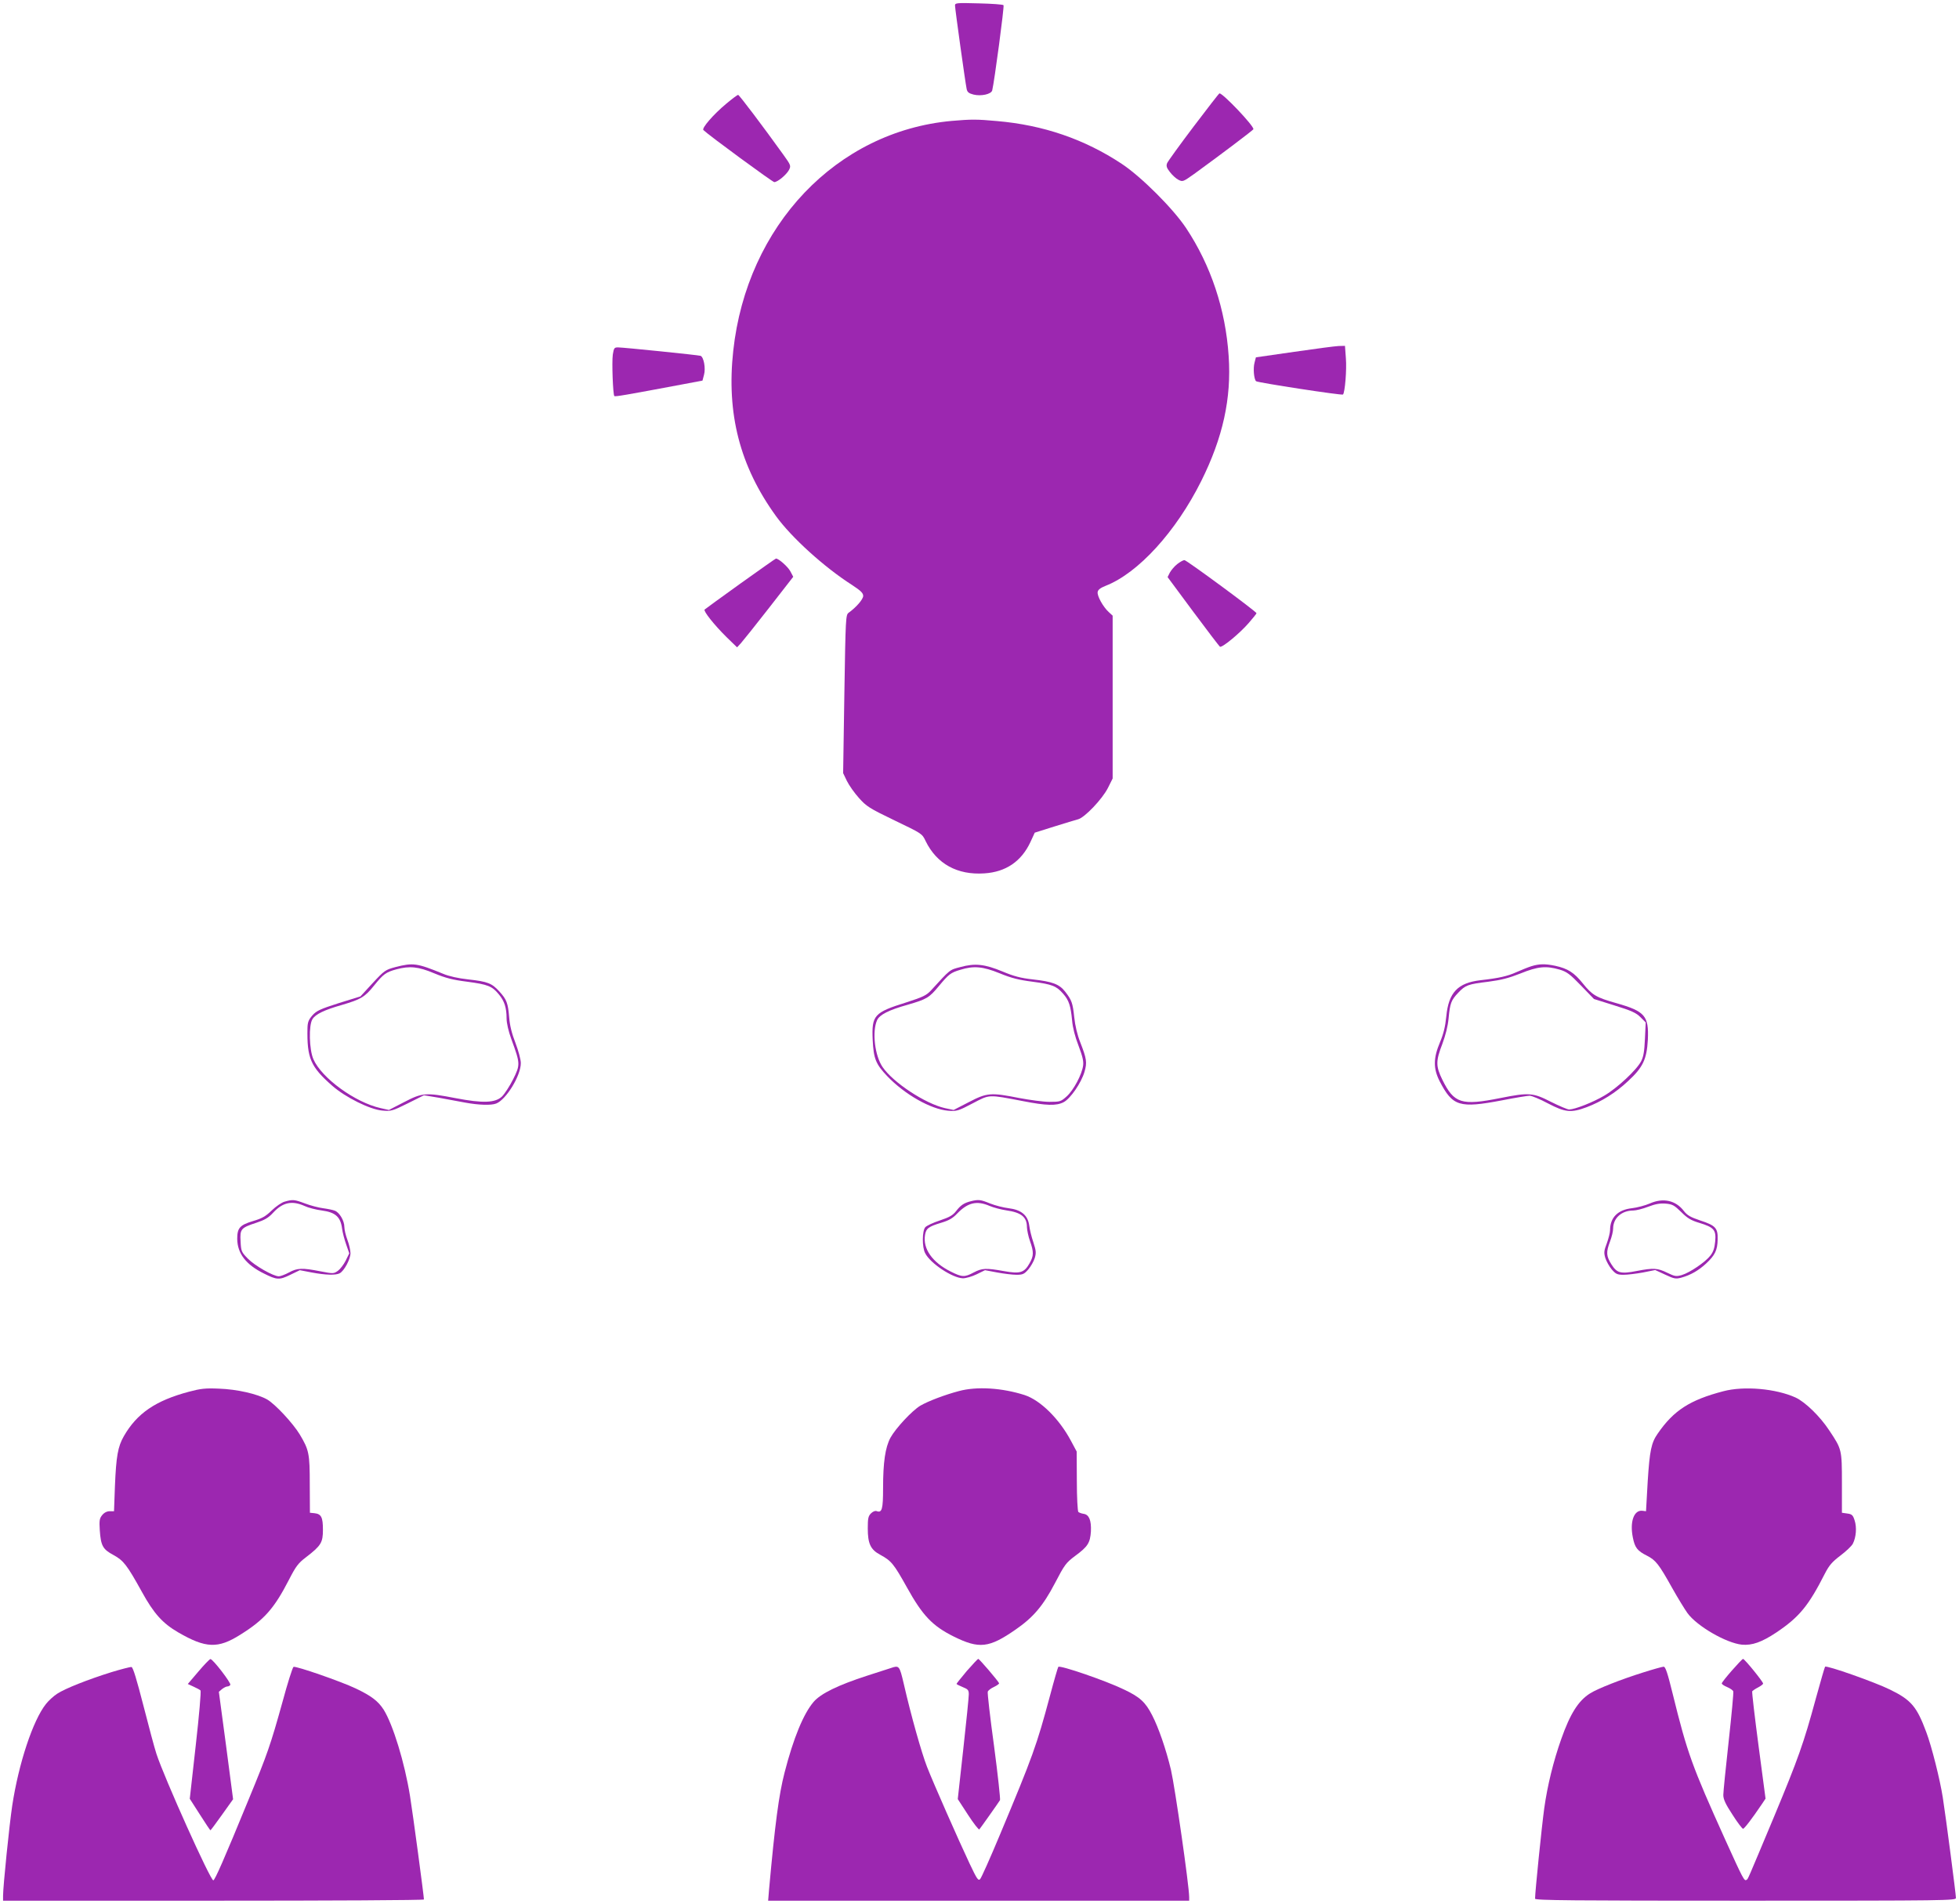 <?xml version="1.0" standalone="no"?>
<!DOCTYPE svg PUBLIC "-//W3C//DTD SVG 20010904//EN"
 "http://www.w3.org/TR/2001/REC-SVG-20010904/DTD/svg10.dtd">
<svg version="1.0" xmlns="http://www.w3.org/2000/svg"
 width="1280pt" height="1244pt" viewBox="0 0 1280 1244"
 preserveAspectRatio="xMidYMid meet">
<g transform="translate(0,1244) scale(0.1,-0.1)"
fill="#9c27b0" stroke="none">
<path d="M6240 12404 c0 -21 67 -503 76 -545 4 -21 14 -29 45 -37 49 -12 115
2 122 27 14 56 80 551 74 557 -4 5 -77 10 -162 12 -146 4 -155 3 -155 -14z"/>
<path d="M7799 11613 c-90 -119 -168 -227 -173 -239 -7 -18 -4 -30 18 -58 15
-20 40 -43 56 -51 28 -14 30 -13 102 38 171 124 388 288 388 293 0 25 -199
234 -222 234 -3 0 -79 -98 -169 -217z"/>
<path d="M4745 11762 c-83 -69 -162 -160 -149 -172 35 -34 452 -340 463 -340
22 0 79 48 96 79 14 28 13 31 -38 102 -130 181 -287 389 -294 389 -5 0 -40
-26 -78 -58z"/>
<path d="M6219 11650 c-753 -68 -1339 -684 -1428 -1502 -45 -411 43 -754 279
-1080 101 -140 316 -335 498 -451 56 -37 72 -52 72 -71 0 -22 -45 -74 -95
-110 -19 -14 -20 -31 -28 -531 l-8 -517 25 -52 c14 -28 49 -78 78 -110 49 -55
67 -67 233 -147 179 -86 180 -86 203 -135 73 -149 207 -223 384 -211 140 9
241 78 300 203 l29 63 127 40 c70 22 140 43 155 47 43 10 159 132 196 205 l31
62 0 532 0 532 -26 24 c-37 34 -76 105 -72 130 2 15 17 27 52 41 213 83 460
354 625 685 141 283 198 540 179 816 -20 304 -116 593 -279 838 -85 127 -291
333 -419 418 -243 161 -513 254 -816 280 -131 12 -168 12 -295 1z"/>
<path d="M8456 10141 l-250 -36 -9 -35 c-10 -37 -4 -107 10 -121 9 -9 562 -94
568 -87 13 13 25 164 19 236 l-6 82 -42 -1 c-22 -1 -153 -18 -290 -38z"/>
<path d="M4004 10123 c-7 -50 1 -261 10 -271 6 -5 70 6 438 75 l138 26 10 38
c12 43 -2 117 -23 124 -16 5 -504 55 -539 55 -24 0 -27 -4 -34 -47z"/>
<path d="M4838 8627 c-125 -90 -230 -166 -234 -170 -10 -9 62 -100 143 -180
l69 -67 25 27 c14 16 97 119 184 231 l158 203 -19 36 c-16 30 -77 84 -94 83
-3 0 -107 -74 -232 -163z"/>
<path d="M7692 8754 c-18 -14 -39 -39 -48 -55 l-15 -30 166 -224 c92 -124 171
-227 176 -231 14 -8 129 87 188 155 28 32 51 61 51 64 0 10 -457 347 -471 347
-8 0 -29 -12 -47 -26z"/>
<path d="M2585 6121 c-67 -18 -73 -22 -150 -105 l-80 -87 -142 -44 c-122 -39
-145 -50 -172 -80 -25 -29 -31 -45 -32 -83 -4 -197 20 -252 162 -377 87 -76
246 -155 327 -162 57 -5 65 -3 166 47 l106 53 97 -16 c54 -10 132 -24 173 -32
87 -16 169 -19 202 -6 65 25 162 183 161 265 0 22 -16 81 -35 131 -24 61 -37
115 -41 166 -8 95 -16 117 -64 170 -49 54 -76 65 -203 79 -65 7 -128 21 -165
37 -171 70 -196 73 -310 44z m252 -41 c75 -31 121 -43 216 -55 135 -18 162
-29 206 -82 37 -44 51 -88 51 -158 0 -30 12 -83 31 -135 59 -161 59 -167 12
-262 -23 -46 -56 -96 -73 -113 -44 -42 -125 -45 -302 -11 -197 38 -219 36
-338 -26 l-99 -51 -54 12 c-166 37 -385 196 -439 319 -28 63 -32 224 -6 263
20 32 78 60 191 92 126 37 151 52 212 128 60 74 76 86 145 105 86 23 143 18
247 -26z"/>
<path d="M6276 6121 c-73 -19 -65 -13 -193 -153 -30 -32 -52 -43 -161 -78
-211 -66 -227 -84 -220 -244 6 -124 20 -159 95 -238 115 -120 284 -216 398
-226 57 -4 65 -2 160 48 113 59 98 59 328 15 153 -30 220 -32 267 -7 44 23
115 126 136 198 18 62 14 86 -28 194 -19 48 -33 107 -39 163 -10 94 -16 111
-60 168 -38 48 -83 65 -210 79 -81 9 -125 21 -199 52 -116 48 -179 55 -274 29z
m256 -41 c75 -31 127 -44 215 -55 128 -17 156 -28 200 -79 37 -42 49 -78 58
-174 4 -47 19 -106 42 -165 26 -69 34 -101 30 -130 -8 -59 -62 -160 -107 -201
-38 -34 -43 -36 -113 -36 -39 0 -128 12 -197 25 -187 37 -211 35 -330 -27
l-99 -51 -57 12 c-128 29 -337 166 -407 268 -51 74 -70 232 -36 307 16 35 76
66 198 100 127 37 142 46 205 122 65 78 77 88 141 107 87 27 146 22 257 -23z"/>
<path d="M10005 6126 c-22 -7 -66 -25 -98 -39 -57 -26 -116 -39 -232 -52 -150
-17 -210 -80 -225 -237 -7 -68 -18 -113 -41 -168 -44 -104 -45 -172 -2 -256
85 -164 129 -177 408 -124 86 17 167 30 180 30 13 0 67 -22 119 -50 113 -59
151 -63 253 -25 98 37 189 94 270 170 98 90 123 143 130 272 7 155 -19 185
-206 238 -132 37 -158 53 -219 129 -57 71 -98 97 -180 115 -67 14 -106 13
-157 -3z m186 -22 c46 -14 66 -28 139 -104 l85 -88 134 -42 c110 -34 141 -48
169 -76 l35 -35 -5 -107 c-4 -82 -9 -116 -25 -147 -30 -57 -155 -174 -240
-224 -74 -44 -192 -90 -230 -91 -11 0 -65 23 -119 50 -117 60 -144 62 -330 25
-255 -51 -303 -36 -380 120 -43 88 -43 122 0 233 21 57 36 115 41 167 9 99 17
120 63 168 47 50 64 56 197 72 84 11 134 24 210 54 113 46 167 51 256 25z"/>
<path d="M1860 4588 c-19 -5 -57 -31 -85 -58 -40 -39 -64 -52 -122 -69 -86
-26 -103 -45 -103 -116 1 -96 57 -169 175 -227 84 -42 100 -43 170 -9 l64 31
78 -15 c91 -17 157 -19 183 -5 29 16 70 92 70 131 0 19 -9 58 -20 87 -11 29
-20 67 -20 85 0 40 -32 95 -63 106 -12 5 -47 12 -77 16 -30 4 -83 18 -117 31
-69 26 -80 27 -133 12z m129 -28 c25 -12 76 -25 115 -30 88 -12 121 -42 131
-117 3 -26 16 -74 27 -105 l20 -58 -23 -47 c-13 -26 -36 -56 -51 -67 -27 -19
-30 -20 -116 -3 -118 23 -149 22 -204 -8 -26 -14 -56 -25 -66 -25 -36 0 -157
69 -202 115 -42 43 -45 48 -48 113 -5 81 2 89 103 122 54 18 79 32 110 66 63
68 123 80 204 44z"/>
<path d="M6345 4591 c-46 -11 -69 -27 -98 -65 -21 -27 -43 -40 -106 -61 -43
-14 -86 -34 -95 -44 -21 -23 -22 -131 -1 -170 34 -67 178 -162 247 -164 18 0
58 11 89 26 l55 27 80 -15 c43 -8 100 -15 125 -15 41 0 51 4 78 35 16 19 35
52 42 74 10 34 9 48 -9 103 -12 35 -24 84 -27 110 -9 67 -52 103 -135 113 -34
4 -88 18 -121 31 -61 25 -75 27 -124 15z m121 -31 c26 -11 75 -24 109 -29 99
-14 135 -44 135 -111 1 -19 9 -60 20 -90 25 -71 25 -96 -3 -145 -35 -62 -62
-70 -167 -51 -118 21 -143 20 -198 -9 -60 -32 -76 -31 -150 6 -120 60 -183
149 -168 239 7 43 23 55 106 80 50 15 75 29 105 61 69 71 127 85 211 49z"/>
<path d="M10780 4576 c-30 -13 -83 -27 -117 -31 -92 -10 -143 -61 -143 -144 0
-16 -10 -54 -21 -85 -19 -49 -20 -62 -10 -96 7 -22 26 -56 42 -75 27 -31 37
-35 78 -35 25 0 82 7 126 15 l80 16 65 -30 c59 -28 70 -29 105 -20 61 17 112
46 162 92 58 54 75 87 76 158 2 74 -13 91 -114 124 -63 21 -85 34 -106 61 -53
70 -135 89 -223 50z m205 -56 c41 -41 65 -55 119 -71 95 -29 110 -46 103 -121
-4 -42 -12 -68 -31 -92 -32 -42 -134 -112 -188 -128 -36 -10 -44 -9 -94 15
-63 31 -89 33 -199 12 -106 -21 -130 -14 -166 43 -34 54 -36 79 -9 150 11 29
20 66 20 83 0 69 55 119 132 119 18 0 62 11 98 25 47 18 78 23 114 20 44 -4
56 -11 101 -55z"/>
<path d="M1235 3346 c-218 -58 -340 -141 -426 -291 -39 -68 -50 -132 -58 -325
l-6 -165 -28 0 c-18 0 -36 -9 -49 -25 -18 -22 -20 -35 -16 -100 7 -101 20
-124 89 -161 66 -36 88 -64 185 -239 79 -144 136 -207 239 -267 180 -104 259
-107 405 -15 157 98 222 172 319 361 44 86 60 107 110 145 99 76 111 96 111
180 0 82 -11 103 -55 108 l-30 3 -1 185 c0 203 -5 225 -65 326 -44 73 -160
198 -213 229 -63 36 -197 67 -316 71 -88 4 -120 0 -195 -20z"/>
<path d="M6265 3350 c-91 -24 -199 -65 -251 -95 -54 -32 -162 -148 -196 -210
-34 -64 -48 -161 -48 -328 0 -140 -7 -165 -43 -151 -9 3 -24 -3 -36 -15 -18
-18 -21 -33 -21 -98 0 -100 18 -139 82 -173 72 -39 88 -59 174 -213 102 -184
167 -252 306 -321 166 -82 230 -75 403 45 116 80 180 155 258 304 63 121 72
133 132 178 83 61 98 85 103 161 3 72 -12 109 -48 114 -14 2 -29 8 -34 12 -5
5 -10 96 -10 202 l-1 193 -38 71 c-77 144 -199 264 -302 298 -147 47 -312 58
-430 26z"/>
<path d="M11260 3349 c-218 -57 -324 -125 -428 -276 -43 -61 -53 -112 -66
-313 l-11 -195 -24 3 c-55 6 -83 -72 -62 -175 13 -66 29 -87 93 -119 56 -29
76 -53 163 -209 37 -66 83 -141 101 -166 62 -85 252 -195 355 -206 67 -6 130
16 226 80 149 100 210 174 317 385 28 54 47 76 101 117 37 28 73 62 81 77 22
42 27 108 12 153 -11 35 -18 41 -48 45 l-35 5 0 195 c0 219 -1 220 -82 342
-61 93 -157 186 -221 216 -128 58 -336 77 -472 41z"/>
<path d="M1296 1517 l-69 -81 37 -17 c20 -9 41 -20 46 -25 5 -5 -9 -164 -31
-359 l-39 -349 66 -103 c36 -57 67 -103 69 -103 2 0 36 46 76 102 l72 101 -46
351 -47 351 21 18 c12 9 27 17 35 17 7 0 16 5 19 10 7 12 -115 170 -130 169
-5 0 -41 -37 -79 -82z"/>
<path d="M6317 1521 c-37 -44 -67 -82 -67 -84 0 -3 18 -12 40 -21 35 -14 40
-20 40 -48 0 -18 -16 -179 -36 -358 l-36 -326 67 -103 c37 -57 70 -99 74 -95
10 12 126 176 135 191 3 6 -14 166 -39 354 -26 188 -44 348 -41 355 3 8 21 22
41 31 19 9 34 20 33 24 -6 15 -129 159 -136 159 -4 0 -37 -36 -75 -79z"/>
<path d="M11316 1524 c-36 -41 -66 -79 -66 -84 0 -6 16 -16 35 -24 19 -8 38
-21 40 -28 3 -7 -11 -154 -30 -327 -19 -172 -35 -330 -35 -350 0 -28 14 -59
60 -129 32 -51 64 -92 69 -92 8 0 56 62 123 161 l24 36 -46 347 c-25 190 -44
350 -41 355 4 4 21 16 39 25 17 9 32 20 32 25 0 12 -121 161 -131 161 -4 0
-36 -34 -73 -76z"/>
<path d="M730 1514 c-154 -48 -306 -108 -357 -142 -23 -15 -56 -45 -73 -67
-85 -107 -178 -388 -220 -663 -19 -126 -60 -529 -60 -590 l0 -32 1375 0 c756
0 1375 3 1375 8 0 21 -73 566 -91 676 -35 218 -111 466 -172 564 -36 56 -80
90 -183 139 -97 46 -388 147 -406 141 -6 -2 -39 -106 -73 -232 -77 -277 -98
-338 -219 -631 -164 -400 -221 -528 -232 -532 -17 -6 -321 670 -372 827 -12
36 -50 178 -85 315 -44 171 -68 251 -78 252 -8 1 -66 -14 -129 -33z"/>
<path d="M5820 1540 c-14 -4 -83 -27 -155 -50 -188 -61 -302 -116 -349 -171
-66 -77 -132 -237 -190 -463 -37 -144 -62 -332 -101 -763 l-6 -73 1375 0 1376
0 0 23 c0 74 -93 719 -119 832 -32 134 -81 276 -123 357 -44 86 -80 119 -186
169 -118 57 -415 159 -427 147 -3 -3 -28 -89 -55 -191 -87 -324 -111 -391
-327 -907 -63 -151 -121 -281 -129 -289 -12 -13 -21 1 -68 100 -74 157 -236
524 -279 634 -35 90 -103 329 -152 543 -28 119 -30 121 -85 102z"/>
<path d="M10735 1511 c-143 -45 -296 -105 -345 -136 -77 -48 -131 -134 -189
-299 -51 -144 -90 -302 -111 -452 -16 -116 -60 -547 -60 -591 0 -11 252 -13
1375 -13 1325 0 1375 1 1375 18 0 23 -65 523 -86 657 -18 116 -73 335 -108
427 -62 167 -99 210 -236 277 -99 49 -414 160 -425 150 -3 -3 -30 -98 -61
-210 -79 -291 -115 -392 -272 -769 -181 -432 -170 -408 -181 -414 -14 -9 -22
6 -139 264 -217 481 -247 563 -343 953 -33 134 -47 177 -59 176 -8 0 -69 -17
-135 -38z"/>
</g>
</svg>
